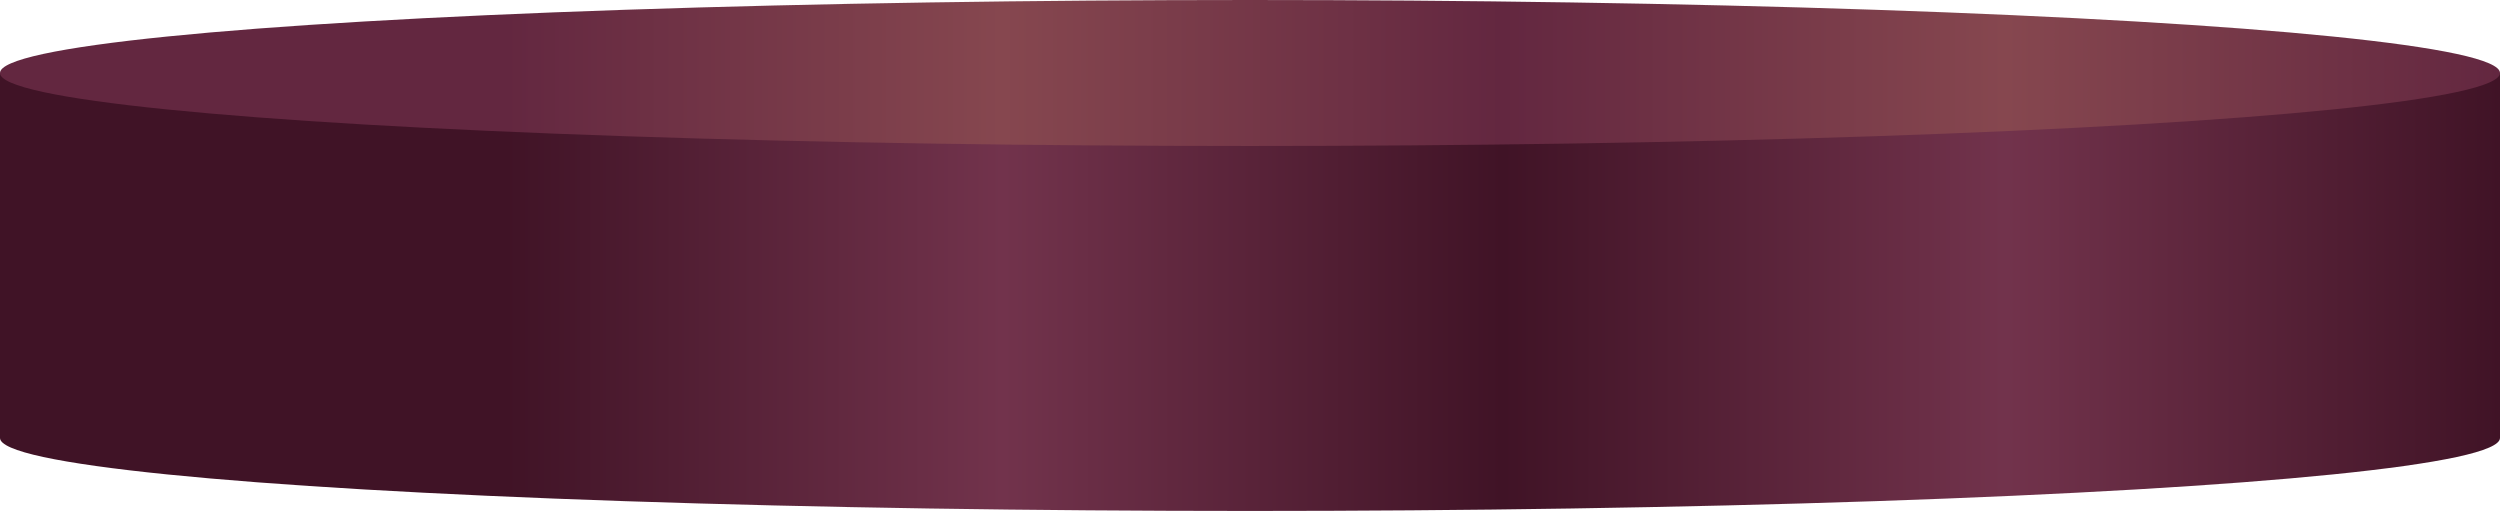 <?xml version="1.0" encoding="UTF-8"?> <svg xmlns="http://www.w3.org/2000/svg" width="274" height="56" viewBox="0 0 274 56" fill="none"><ellipse cx="137" cy="48" rx="137" ry="8" fill="url(#paint0_linear_93_6)"></ellipse><rect y="8" width="274" height="40" fill="url(#paint1_linear_93_6)"></rect><ellipse cx="137" cy="8" rx="137" ry="8" fill="url(#paint2_linear_93_6)"></ellipse><defs><linearGradient id="paint0_linear_93_6" x1="0" y1="48" x2="274" y2="48" gradientUnits="userSpaceOnUse"><stop offset="0.202" stop-color="#401326"></stop><stop offset="0.401" stop-color="#72334C"></stop><stop offset="0.601" stop-color="#401326"></stop><stop offset="0.802" stop-color="#72334C"></stop><stop offset="1" stop-color="#401326"></stop></linearGradient><linearGradient id="paint1_linear_93_6" x1="0" y1="28" x2="274" y2="28" gradientUnits="userSpaceOnUse"><stop offset="0.202" stop-color="#401326"></stop><stop offset="0.401" stop-color="#72334C"></stop><stop offset="0.601" stop-color="#401326"></stop><stop offset="0.802" stop-color="#72334C"></stop><stop offset="1" stop-color="#401326"></stop></linearGradient><linearGradient id="paint2_linear_93_6" x1="0" y1="8" x2="274" y2="8" gradientUnits="userSpaceOnUse"><stop offset="0.202" stop-color="#632740"></stop><stop offset="0.401" stop-color="#86474F"></stop><stop offset="0.601" stop-color="#632740"></stop><stop offset="0.802" stop-color="#86474F"></stop><stop offset="1" stop-color="#632740"></stop></linearGradient></defs></svg> 